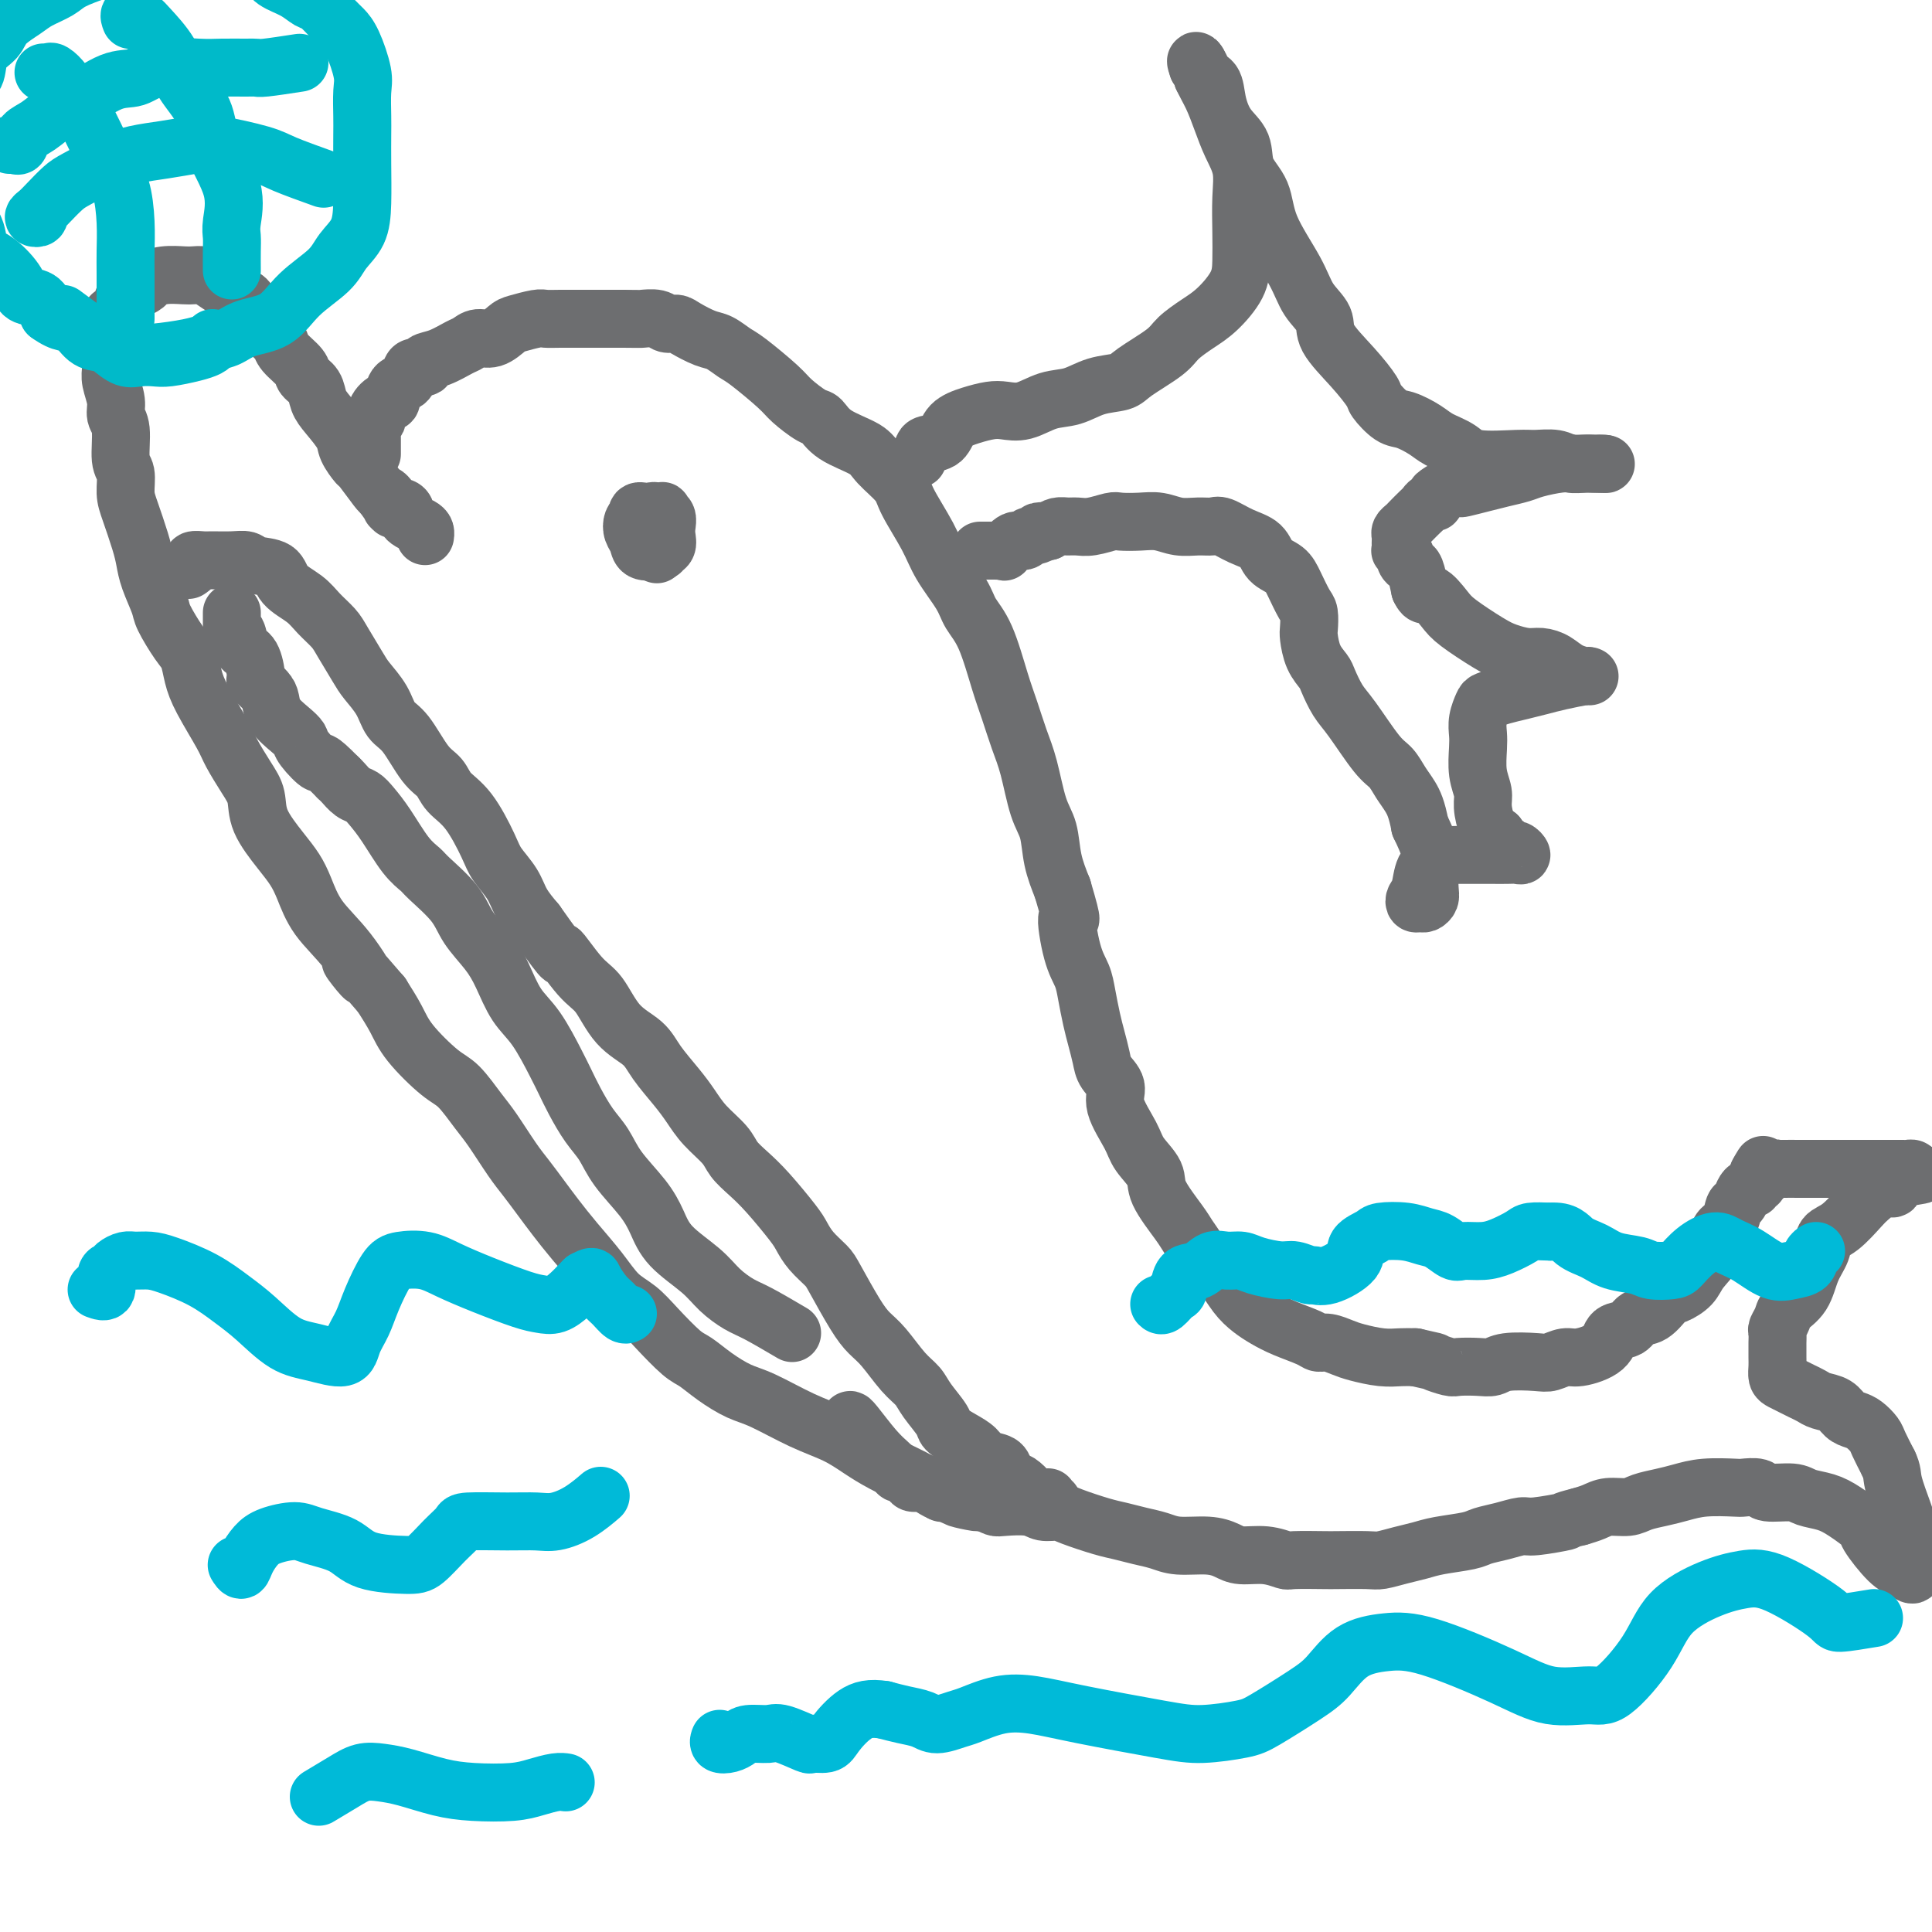 <svg viewBox='0 0 400 400' version='1.1' xmlns='http://www.w3.org/2000/svg' xmlns:xlink='http://www.w3.org/1999/xlink'><g fill='none' stroke='#6D6E70' stroke-width='12' stroke-linecap='round' stroke-linejoin='round'><path d='M195,309c0.028,0.086 0.056,0.172 0,0c-0.056,-0.172 -0.194,-0.601 -1,-1c-0.806,-0.399 -2.278,-0.767 -3,-1c-0.722,-0.233 -0.692,-0.329 -2,-1c-1.308,-0.671 -3.952,-1.917 -6,-3c-2.048,-1.083 -3.498,-2.005 -5,-3c-1.502,-0.995 -3.055,-2.065 -5,-3c-1.945,-0.935 -4.282,-1.735 -7,-3c-2.718,-1.265 -5.818,-2.994 -8,-4c-2.182,-1.006 -3.448,-1.290 -5,-2c-1.552,-0.710 -3.391,-1.846 -5,-3c-1.609,-1.154 -2.990,-2.327 -4,-3c-1.010,-0.673 -1.651,-0.846 -3,-2c-1.349,-1.154 -3.406,-3.291 -5,-5c-1.594,-1.709 -2.723,-2.992 -4,-4c-1.277,-1.008 -2.701,-1.742 -4,-3c-1.299,-1.258 -2.473,-3.039 -4,-5c-1.527,-1.961 -3.408,-4.101 -5,-6c-1.592,-1.899 -2.895,-3.558 -4,-5c-1.105,-1.442 -2.013,-2.666 -3,-4c-0.987,-1.334 -2.053,-2.777 -3,-4c-0.947,-1.223 -1.776,-2.225 -3,-4c-1.224,-1.775 -2.842,-4.322 -4,-6c-1.158,-1.678 -1.857,-2.485 -3,-4c-1.143,-1.515 -2.732,-3.737 -4,-5c-1.268,-1.263 -2.216,-1.565 -4,-3c-1.784,-1.435 -4.403,-4.002 -6,-6c-1.597,-1.998 -2.170,-3.428 -3,-5c-0.830,-1.572 -1.915,-3.286 -3,-5'/><path d='M79,206c-10.402,-12.142 -5.405,-5.497 -4,-4c1.405,1.497 -0.780,-2.155 -3,-5c-2.220,-2.845 -4.476,-4.882 -6,-7c-1.524,-2.118 -2.316,-4.317 -3,-6c-0.684,-1.683 -1.260,-2.850 -2,-4c-0.740,-1.150 -1.645,-2.282 -3,-4c-1.355,-1.718 -3.162,-4.021 -4,-6c-0.838,-1.979 -0.707,-3.635 -1,-5c-0.293,-1.365 -1.010,-2.440 -2,-4c-0.990,-1.560 -2.254,-3.604 -3,-5c-0.746,-1.396 -0.975,-2.142 -2,-4c-1.025,-1.858 -2.846,-4.826 -4,-7c-1.154,-2.174 -1.642,-3.553 -2,-5c-0.358,-1.447 -0.586,-2.964 -1,-4c-0.414,-1.036 -1.014,-1.593 -2,-3c-0.986,-1.407 -2.357,-3.665 -3,-5c-0.643,-1.335 -0.557,-1.747 -1,-3c-0.443,-1.253 -1.415,-3.349 -2,-5c-0.585,-1.651 -0.783,-2.859 -1,-4c-0.217,-1.141 -0.455,-2.217 -1,-4c-0.545,-1.783 -1.399,-4.274 -2,-6c-0.601,-1.726 -0.950,-2.689 -1,-4c-0.050,-1.311 0.198,-2.972 0,-4c-0.198,-1.028 -0.841,-1.423 -1,-3c-0.159,-1.577 0.168,-4.336 0,-6c-0.168,-1.664 -0.830,-2.234 -1,-3c-0.170,-0.766 0.150,-1.727 0,-3c-0.150,-1.273 -0.772,-2.857 -1,-4c-0.228,-1.143 -0.061,-1.846 0,-3c0.061,-1.154 0.018,-2.758 0,-4c-0.018,-1.242 -0.009,-2.121 0,-3'/><path d='M23,69c-0.289,-5.709 0.490,-3.480 1,-3c0.510,0.480 0.751,-0.788 1,-2c0.249,-1.212 0.505,-2.367 1,-3c0.495,-0.633 1.228,-0.744 2,-1c0.772,-0.256 1.582,-0.657 2,-1c0.418,-0.343 0.444,-0.628 1,-1c0.556,-0.372 1.642,-0.830 3,-1c1.358,-0.170 2.986,-0.053 4,0c1.014,0.053 1.412,0.042 2,0c0.588,-0.042 1.366,-0.114 2,0c0.634,0.114 1.126,0.415 2,1c0.874,0.585 2.131,1.455 3,2c0.869,0.545 1.349,0.765 2,1c0.651,0.235 1.473,0.487 2,1c0.527,0.513 0.757,1.289 1,2c0.243,0.711 0.497,1.358 1,2c0.503,0.642 1.256,1.278 2,2c0.744,0.722 1.480,1.531 2,2c0.520,0.469 0.826,0.600 1,1c0.174,0.400 0.217,1.069 1,2c0.783,0.931 2.305,2.124 3,3c0.695,0.876 0.561,1.435 1,2c0.439,0.565 1.450,1.137 2,2c0.550,0.863 0.638,2.018 1,3c0.362,0.982 0.998,1.790 2,3c1.002,1.210 2.370,2.822 3,4c0.630,1.178 0.522,1.923 1,3c0.478,1.077 1.540,2.484 2,3c0.460,0.516 0.316,0.139 1,1c0.684,0.861 2.195,2.960 3,4c0.805,1.040 0.902,1.020 1,1'/><path d='M79,102c4.490,6.371 1.715,2.299 1,1c-0.715,-1.299 0.631,0.177 1,1c0.369,0.823 -0.239,0.994 0,1c0.239,0.006 1.324,-0.153 2,0c0.676,0.153 0.941,0.618 1,1c0.059,0.382 -0.089,0.680 0,1c0.089,0.320 0.416,0.660 1,1c0.584,0.340 1.424,0.680 2,1c0.576,0.320 0.886,0.622 1,1c0.114,0.378 0.031,0.833 0,1c-0.031,0.167 -0.009,0.048 0,0c0.009,-0.048 0.004,-0.024 0,0'/><path d='M77,94c0.002,-1.063 0.005,-2.126 0,-3c-0.005,-0.874 -0.017,-1.560 0,-2c0.017,-0.440 0.064,-0.634 0,-1c-0.064,-0.366 -0.238,-0.904 0,-1c0.238,-0.096 0.889,0.251 1,0c0.111,-0.251 -0.317,-1.099 0,-2c0.317,-0.901 1.381,-1.856 2,-2c0.619,-0.144 0.794,0.521 1,0c0.206,-0.521 0.441,-2.230 1,-3c0.559,-0.770 1.440,-0.602 2,-1c0.560,-0.398 0.799,-1.362 1,-2c0.201,-0.638 0.365,-0.948 1,-1c0.635,-0.052 1.742,0.155 2,0c0.258,-0.155 -0.332,-0.673 0,-1c0.332,-0.327 1.586,-0.464 3,-1c1.414,-0.536 2.988,-1.471 4,-2c1.012,-0.529 1.462,-0.652 2,-1c0.538,-0.348 1.163,-0.920 2,-1c0.837,-0.080 1.886,0.332 3,0c1.114,-0.332 2.292,-1.410 3,-2c0.708,-0.590 0.945,-0.694 2,-1c1.055,-0.306 2.929,-0.814 4,-1c1.071,-0.186 1.340,-0.050 2,0c0.660,0.050 1.713,0.013 3,0c1.287,-0.013 2.809,-0.004 4,0c1.191,0.004 2.051,0.001 3,0c0.949,-0.001 1.985,-0.000 3,0c1.015,0.000 2.007,0.000 3,0'/><path d='M129,66c3.534,0.017 3.368,0.059 4,0c0.632,-0.059 2.063,-0.219 3,0c0.937,0.219 1.380,0.817 2,1c0.620,0.183 1.416,-0.049 2,0c0.584,0.049 0.957,0.380 2,1c1.043,0.620 2.755,1.528 4,2c1.245,0.472 2.022,0.509 3,1c0.978,0.491 2.156,1.435 3,2c0.844,0.565 1.353,0.752 3,2c1.647,1.248 4.433,3.559 6,5c1.567,1.441 1.915,2.013 3,3c1.085,0.987 2.907,2.388 4,3c1.093,0.612 1.456,0.436 2,1c0.544,0.564 1.271,1.870 3,3c1.729,1.130 4.462,2.086 6,3c1.538,0.914 1.880,1.785 3,3c1.120,1.215 3.018,2.772 4,4c0.982,1.228 1.049,2.127 2,4c0.951,1.873 2.785,4.719 4,7c1.215,2.281 1.810,3.996 3,6c1.190,2.004 2.976,4.299 4,6c1.024,1.701 1.285,2.810 2,4c0.715,1.190 1.882,2.460 3,5c1.118,2.540 2.186,6.349 3,9c0.814,2.651 1.374,4.142 2,6c0.626,1.858 1.319,4.081 2,6c0.681,1.919 1.351,3.534 2,6c0.649,2.466 1.277,5.785 2,8c0.723,2.215 1.541,3.327 2,5c0.459,1.673 0.560,3.907 1,6c0.440,2.093 1.220,4.047 2,6'/><path d='M220,184c2.670,9.047 1.345,5.666 1,6c-0.345,0.334 0.289,4.385 1,7c0.711,2.615 1.500,3.796 2,5c0.500,1.204 0.710,2.433 1,4c0.290,1.567 0.660,3.472 1,5c0.340,1.528 0.649,2.678 1,4c0.351,1.322 0.745,2.815 1,4c0.255,1.185 0.370,2.063 1,3c0.630,0.937 1.774,1.934 2,3c0.226,1.066 -0.465,2.200 0,4c0.465,1.800 2.085,4.264 3,6c0.915,1.736 1.123,2.744 2,4c0.877,1.256 2.423,2.762 3,4c0.577,1.238 0.184,2.209 1,4c0.816,1.791 2.840,4.403 4,6c1.160,1.597 1.454,2.177 2,3c0.546,0.823 1.342,1.887 2,3c0.658,1.113 1.176,2.276 2,3c0.824,0.724 1.954,1.009 3,2c1.046,0.991 2.006,2.689 3,4c0.994,1.311 2.020,2.236 3,3c0.980,0.764 1.914,1.367 3,2c1.086,0.633 2.325,1.297 4,2c1.675,0.703 3.787,1.445 5,2c1.213,0.555 1.528,0.923 2,1c0.472,0.077 1.102,-0.137 2,0c0.898,0.137 2.064,0.625 3,1c0.936,0.375 1.643,0.637 3,1c1.357,0.363 3.365,0.829 5,1c1.635,0.171 2.896,0.049 4,0c1.104,-0.049 2.052,-0.024 3,0'/><path d='M293,281c4.919,1.094 3.716,0.830 4,1c0.284,0.170 2.054,0.774 3,1c0.946,0.226 1.069,0.074 2,0c0.931,-0.074 2.671,-0.071 4,0c1.329,0.071 2.246,0.211 3,0c0.754,-0.211 1.343,-0.773 3,-1c1.657,-0.227 4.381,-0.118 6,0c1.619,0.118 2.134,0.245 3,0c0.866,-0.245 2.084,-0.862 3,-1c0.916,-0.138 1.529,0.205 3,0c1.471,-0.205 3.800,-0.956 5,-2c1.200,-1.044 1.270,-2.382 2,-3c0.730,-0.618 2.120,-0.518 3,-1c0.880,-0.482 1.251,-1.546 2,-2c0.749,-0.454 1.876,-0.298 3,-1c1.124,-0.702 2.245,-2.262 3,-3c0.755,-0.738 1.143,-0.653 2,-1c0.857,-0.347 2.184,-1.127 3,-2c0.816,-0.873 1.122,-1.838 2,-3c0.878,-1.162 2.329,-2.520 3,-4c0.671,-1.480 0.561,-3.083 1,-4c0.439,-0.917 1.427,-1.150 2,-2c0.573,-0.850 0.732,-2.318 1,-3c0.268,-0.682 0.645,-0.579 1,-1c0.355,-0.421 0.687,-1.366 1,-2c0.313,-0.634 0.606,-0.957 1,-1c0.394,-0.043 0.890,0.196 1,0c0.110,-0.196 -0.166,-0.826 0,-1c0.166,-0.174 0.776,0.107 1,0c0.224,-0.107 0.064,-0.602 0,-1c-0.064,-0.398 -0.032,-0.699 0,-1'/><path d='M364,243c2.118,-3.554 0.413,-0.938 0,0c-0.413,0.938 0.464,0.199 1,0c0.536,-0.199 0.730,0.143 1,0c0.270,-0.143 0.616,-0.770 1,-1c0.384,-0.230 0.805,-0.062 1,0c0.195,0.062 0.164,0.016 1,0c0.836,-0.016 2.539,-0.004 4,0c1.461,0.004 2.682,0.001 4,0c1.318,-0.001 2.735,-0.000 4,0c1.265,0.000 2.380,0.000 3,0c0.620,-0.000 0.744,-0.000 2,0c1.256,0.000 3.642,0.000 5,0c1.358,-0.000 1.688,-0.001 2,0c0.312,0.001 0.606,0.003 1,0c0.394,-0.003 0.889,-0.011 1,0c0.111,0.011 -0.162,0.041 0,0c0.162,-0.041 0.761,-0.155 1,0c0.239,0.155 0.120,0.577 0,1'/><path d='M396,243c4.598,0.098 0.093,0.342 -2,1c-2.093,0.658 -1.774,1.731 -2,2c-0.226,0.269 -0.996,-0.266 -2,0c-1.004,0.266 -2.243,1.334 -3,2c-0.757,0.666 -1.032,0.932 -2,2c-0.968,1.068 -2.628,2.940 -4,4c-1.372,1.060 -2.455,1.309 -3,2c-0.545,0.691 -0.551,1.823 -1,3c-0.449,1.177 -1.339,2.399 -2,4c-0.661,1.601 -1.091,3.580 -2,5c-0.909,1.420 -2.296,2.282 -3,3c-0.704,0.718 -0.724,1.291 -1,2c-0.276,0.709 -0.806,1.555 -1,2c-0.194,0.445 -0.052,0.489 0,1c0.052,0.511 0.013,1.489 0,2c-0.013,0.511 -0.001,0.557 0,1c0.001,0.443 -0.008,1.285 0,2c0.008,0.715 0.032,1.305 0,2c-0.032,0.695 -0.122,1.496 0,2c0.122,0.504 0.454,0.713 1,1c0.546,0.287 1.305,0.653 2,1c0.695,0.347 1.327,0.674 2,1c0.673,0.326 1.388,0.651 2,1c0.612,0.349 1.122,0.723 2,1c0.878,0.277 2.123,0.459 3,1c0.877,0.541 1.386,1.442 2,2c0.614,0.558 1.333,0.774 2,1c0.667,0.226 1.282,0.463 2,1c0.718,0.537 1.539,1.375 2,2c0.461,0.625 0.560,1.036 1,2c0.440,0.964 1.220,2.482 2,4'/><path d='M391,303c0.891,1.815 0.617,2.352 1,4c0.383,1.648 1.423,4.408 2,6c0.577,1.592 0.690,2.015 1,3c0.310,0.985 0.817,2.531 1,3c0.183,0.469 0.044,-0.140 0,1c-0.044,1.140 0.009,4.030 0,5c-0.009,0.970 -0.080,0.022 0,0c0.080,-0.022 0.312,0.883 0,1c-0.312,0.117 -1.167,-0.552 -2,-1c-0.833,-0.448 -1.642,-0.673 -3,-2c-1.358,-1.327 -3.263,-3.756 -4,-5c-0.737,-1.244 -0.305,-1.304 -1,-2c-0.695,-0.696 -2.515,-2.028 -4,-3c-1.485,-0.972 -2.633,-1.585 -4,-2c-1.367,-0.415 -2.951,-0.633 -4,-1c-1.049,-0.367 -1.562,-0.883 -3,-1c-1.438,-0.117 -3.801,0.164 -5,0c-1.199,-0.164 -1.233,-0.773 -2,-1c-0.767,-0.227 -2.266,-0.072 -3,0c-0.734,0.072 -0.703,0.060 -2,0c-1.297,-0.060 -3.921,-0.170 -6,0c-2.079,0.170 -3.613,0.619 -5,1c-1.387,0.381 -2.625,0.693 -4,1c-1.375,0.307 -2.885,0.607 -4,1c-1.115,0.393 -1.835,0.879 -3,1c-1.165,0.121 -2.775,-0.121 -4,0c-1.225,0.121 -2.064,0.606 -3,1c-0.936,0.394 -1.968,0.697 -3,1'/><path d='M327,314c-4.373,1.091 -2.306,0.817 -3,1c-0.694,0.183 -4.150,0.823 -6,1c-1.850,0.177 -2.095,-0.107 -3,0c-0.905,0.107 -2.471,0.606 -4,1c-1.529,0.394 -3.020,0.683 -4,1c-0.980,0.317 -1.449,0.663 -3,1c-1.551,0.337 -4.183,0.665 -6,1c-1.817,0.335 -2.820,0.678 -4,1c-1.180,0.322 -2.539,0.622 -4,1c-1.461,0.378 -3.026,0.833 -4,1c-0.974,0.167 -1.358,0.046 -3,0c-1.642,-0.046 -4.542,-0.016 -6,0c-1.458,0.016 -1.475,0.019 -3,0c-1.525,-0.019 -4.557,-0.060 -6,0c-1.443,0.060 -1.297,0.222 -2,0c-0.703,-0.222 -2.257,-0.829 -4,-1c-1.743,-0.171 -3.677,0.095 -5,0c-1.323,-0.095 -2.037,-0.550 -3,-1c-0.963,-0.450 -2.176,-0.894 -4,-1c-1.824,-0.106 -4.260,0.127 -6,0c-1.740,-0.127 -2.784,-0.615 -4,-1c-1.216,-0.385 -2.604,-0.668 -4,-1c-1.396,-0.332 -2.800,-0.715 -4,-1c-1.200,-0.285 -2.195,-0.472 -4,-1c-1.805,-0.528 -4.420,-1.395 -6,-2c-1.580,-0.605 -2.124,-0.946 -3,-1c-0.876,-0.054 -2.083,0.179 -3,0c-0.917,-0.179 -1.545,-0.770 -3,-1c-1.455,-0.230 -3.738,-0.100 -5,0c-1.262,0.100 -1.503,0.172 -2,0c-0.497,-0.172 -1.248,-0.586 -2,-1'/><path d='M204,311c-10.257,-1.791 -3.899,-0.269 -2,0c1.899,0.269 -0.660,-0.715 -2,-1c-1.340,-0.285 -1.461,0.130 -2,0c-0.539,-0.130 -1.496,-0.805 -2,-1c-0.504,-0.195 -0.553,0.089 -1,0c-0.447,-0.089 -1.290,-0.550 -2,-1c-0.710,-0.450 -1.285,-0.890 -2,-1c-0.715,-0.110 -1.568,0.111 -2,0c-0.432,-0.111 -0.443,-0.554 -1,-1c-0.557,-0.446 -1.659,-0.897 -2,-1c-0.341,-0.103 0.080,0.140 0,0c-0.080,-0.140 -0.663,-0.665 -1,-1c-0.337,-0.335 -0.430,-0.482 -1,-1c-0.570,-0.518 -1.617,-1.407 -3,-3c-1.383,-1.593 -3.103,-3.890 -4,-5c-0.897,-1.110 -0.971,-1.031 -1,-1c-0.029,0.031 -0.015,0.016 0,0'/><path d='M39,118c0.474,-0.309 0.948,-0.619 1,-1c0.052,-0.381 -0.319,-0.835 0,-1c0.319,-0.165 1.329,-0.041 2,0c0.671,0.041 1.003,-0.002 2,0c0.997,0.002 2.660,0.048 4,0c1.340,-0.048 2.358,-0.190 3,0c0.642,0.190 0.909,0.711 2,1c1.091,0.289 3.006,0.346 4,1c0.994,0.654 1.066,1.905 2,3c0.934,1.095 2.730,2.033 4,3c1.270,0.967 2.016,1.962 3,3c0.984,1.038 2.207,2.118 3,3c0.793,0.882 1.156,1.567 2,3c0.844,1.433 2.167,3.616 3,5c0.833,1.384 1.174,1.971 2,3c0.826,1.029 2.137,2.501 3,4c0.863,1.499 1.279,3.023 2,4c0.721,0.977 1.746,1.405 3,3c1.254,1.595 2.738,4.356 4,6c1.262,1.644 2.301,2.172 3,3c0.699,0.828 1.059,1.957 2,3c0.941,1.043 2.464,2.000 4,4c1.536,2.000 3.086,5.041 4,7c0.914,1.959 1.194,2.834 2,4c0.806,1.166 2.140,2.622 3,4c0.860,1.378 1.246,2.680 2,4c0.754,1.320 1.877,2.660 3,4'/><path d='M111,191c7.440,10.535 5.040,6.372 5,6c-0.040,-0.372 2.281,3.046 4,5c1.719,1.954 2.837,2.444 4,4c1.163,1.556 2.370,4.176 4,6c1.630,1.824 3.684,2.850 5,4c1.316,1.150 1.893,2.422 3,4c1.107,1.578 2.743,3.461 4,5c1.257,1.539 2.135,2.733 3,4c0.865,1.267 1.717,2.608 3,4c1.283,1.392 2.998,2.834 4,4c1.002,1.166 1.290,2.055 2,3c0.710,0.945 1.841,1.947 3,3c1.159,1.053 2.345,2.159 4,4c1.655,1.841 3.778,4.418 5,6c1.222,1.582 1.541,2.170 2,3c0.459,0.830 1.057,1.902 2,3c0.943,1.098 2.233,2.220 3,3c0.767,0.780 1.013,1.216 2,3c0.987,1.784 2.716,4.914 4,7c1.284,2.086 2.124,3.127 3,4c0.876,0.873 1.787,1.578 3,3c1.213,1.422 2.729,3.560 4,5c1.271,1.440 2.297,2.182 3,3c0.703,0.818 1.084,1.713 2,3c0.916,1.287 2.366,2.965 3,4c0.634,1.035 0.454,1.428 1,2c0.546,0.572 1.820,1.322 3,2c1.180,0.678 2.265,1.285 3,2c0.735,0.715 1.121,1.539 2,2c0.879,0.461 2.251,0.560 3,1c0.749,0.440 0.874,1.220 1,2'/><path d='M208,305c2.561,2.045 2.465,1.658 3,2c0.535,0.342 1.703,1.412 2,2c0.297,0.588 -0.275,0.694 0,1c0.275,0.306 1.399,0.814 2,1c0.601,0.186 0.679,0.051 1,0c0.321,-0.051 0.885,-0.017 1,0c0.115,0.017 -0.218,0.018 0,0c0.218,-0.018 0.986,-0.056 1,0c0.014,0.056 -0.727,0.208 -1,0c-0.273,-0.208 -0.078,-0.774 0,-1c0.078,-0.226 0.039,-0.113 0,0'/><path d='M164,276c-2.606,-1.531 -5.212,-3.062 -7,-4c-1.788,-0.938 -2.758,-1.282 -4,-2c-1.242,-0.718 -2.756,-1.810 -4,-3c-1.244,-1.190 -2.216,-2.477 -4,-4c-1.784,-1.523 -4.378,-3.282 -6,-5c-1.622,-1.718 -2.272,-3.396 -3,-5c-0.728,-1.604 -1.536,-3.135 -3,-5c-1.464,-1.865 -3.586,-4.064 -5,-6c-1.414,-1.936 -2.121,-3.610 -3,-5c-0.879,-1.390 -1.932,-2.497 -3,-4c-1.068,-1.503 -2.151,-3.404 -3,-5c-0.849,-1.596 -1.462,-2.887 -2,-4c-0.538,-1.113 -0.999,-2.046 -2,-4c-1.001,-1.954 -2.540,-4.927 -4,-7c-1.460,-2.073 -2.839,-3.245 -4,-5c-1.161,-1.755 -2.104,-4.091 -3,-6c-0.896,-1.909 -1.744,-3.389 -3,-5c-1.256,-1.611 -2.919,-3.352 -4,-5c-1.081,-1.648 -1.580,-3.203 -3,-5c-1.420,-1.797 -3.759,-3.836 -5,-5c-1.241,-1.164 -1.382,-1.454 -2,-2c-0.618,-0.546 -1.712,-1.350 -3,-3c-1.288,-1.650 -2.768,-4.148 -4,-6c-1.232,-1.852 -2.214,-3.060 -3,-4c-0.786,-0.940 -1.376,-1.613 -2,-2c-0.624,-0.387 -1.283,-0.489 -2,-1c-0.717,-0.511 -1.490,-1.432 -2,-2c-0.510,-0.568 -0.755,-0.784 -1,-1'/><path d='M70,161c-4.448,-4.546 -3.566,-2.911 -4,-3c-0.434,-0.089 -2.182,-1.900 -3,-3c-0.818,-1.100 -0.704,-1.487 -1,-2c-0.296,-0.513 -1.001,-1.150 -2,-2c-0.999,-0.850 -2.292,-1.912 -3,-3c-0.708,-1.088 -0.833,-2.200 -1,-3c-0.167,-0.800 -0.377,-1.287 -1,-2c-0.623,-0.713 -1.658,-1.652 -2,-2c-0.342,-0.348 0.010,-0.104 0,-1c-0.010,-0.896 -0.381,-2.932 -1,-4c-0.619,-1.068 -1.486,-1.167 -2,-2c-0.514,-0.833 -0.674,-2.399 -1,-3c-0.326,-0.601 -0.820,-0.239 -1,0c-0.180,0.239 -0.048,0.353 0,0c0.048,-0.353 0.013,-1.172 0,-2c-0.013,-0.828 -0.004,-1.665 0,-2c0.004,-0.335 0.002,-0.167 0,0'/><path d='M190,95c0.391,-0.742 0.782,-1.484 1,-2c0.218,-0.516 0.264,-0.807 1,-1c0.736,-0.193 2.163,-0.287 3,-1c0.837,-0.713 1.083,-2.046 2,-3c0.917,-0.954 2.506,-1.531 4,-2c1.494,-0.469 2.895,-0.832 4,-1c1.105,-0.168 1.914,-0.143 3,0c1.086,0.143 2.448,0.404 4,0c1.552,-0.404 3.294,-1.471 5,-2c1.706,-0.529 3.378,-0.519 5,-1c1.622,-0.481 3.195,-1.455 5,-2c1.805,-0.545 3.840,-0.663 5,-1c1.160,-0.337 1.443,-0.892 3,-2c1.557,-1.108 4.389,-2.767 6,-4c1.611,-1.233 2.001,-2.040 3,-3c0.999,-0.960 2.608,-2.074 4,-3c1.392,-0.926 2.569,-1.663 4,-3c1.431,-1.337 3.117,-3.273 4,-5c0.883,-1.727 0.963,-3.244 1,-5c0.037,-1.756 0.032,-3.749 0,-6c-0.032,-2.251 -0.091,-4.759 0,-7c0.091,-2.241 0.333,-4.216 0,-6c-0.333,-1.784 -1.242,-3.376 -2,-5c-0.758,-1.624 -1.366,-3.281 -2,-5c-0.634,-1.719 -1.294,-3.502 -2,-5c-0.706,-1.498 -1.459,-2.711 -2,-4c-0.541,-1.289 -0.869,-2.654 -1,-3c-0.131,-0.346 -0.066,0.327 0,1'/><path d='M248,14c-1.136,-3.079 0.523,-0.277 1,1c0.477,1.277 -0.229,1.029 0,1c0.229,-0.029 1.393,0.161 2,1c0.607,0.839 0.656,2.326 1,4c0.344,1.674 0.981,3.535 2,5c1.019,1.465 2.419,2.533 3,4c0.581,1.467 0.342,3.333 1,5c0.658,1.667 2.212,3.135 3,5c0.788,1.865 0.810,4.128 2,7c1.190,2.872 3.549,6.353 5,9c1.451,2.647 1.993,4.460 3,6c1.007,1.540 2.478,2.806 3,4c0.522,1.194 0.097,2.317 1,4c0.903,1.683 3.136,3.928 5,6c1.864,2.072 3.360,3.973 4,5c0.640,1.027 0.424,1.181 1,2c0.576,0.819 1.943,2.302 3,3c1.057,0.698 1.804,0.611 3,1c1.196,0.389 2.841,1.253 4,2c1.159,0.747 1.831,1.377 3,2c1.169,0.623 2.834,1.238 4,2c1.166,0.762 1.834,1.672 4,2c2.166,0.328 5.830,0.074 8,0c2.170,-0.074 2.846,0.033 4,0c1.154,-0.033 2.787,-0.205 4,0c1.213,0.205 2.007,0.787 3,1c0.993,0.213 2.184,0.057 3,0c0.816,-0.057 1.258,-0.015 2,0c0.742,0.015 1.783,0.004 2,0c0.217,-0.004 -0.392,-0.002 -1,0'/><path d='M331,96c3.567,0.151 -0.015,0.029 -2,0c-1.985,-0.029 -2.372,0.034 -3,0c-0.628,-0.034 -1.496,-0.164 -3,0c-1.504,0.164 -3.643,0.622 -5,1c-1.357,0.378 -1.931,0.676 -3,1c-1.069,0.324 -2.632,0.674 -4,1c-1.368,0.326 -2.541,0.626 -4,1c-1.459,0.374 -3.204,0.821 -4,1c-0.796,0.179 -0.643,0.090 -1,0c-0.357,-0.090 -1.223,-0.183 -2,0c-0.777,0.183 -1.465,0.641 -2,1c-0.535,0.359 -0.916,0.620 -1,1c-0.084,0.380 0.128,0.879 0,1c-0.128,0.121 -0.597,-0.136 -1,0c-0.403,0.136 -0.739,0.666 -1,1c-0.261,0.334 -0.448,0.471 -1,1c-0.552,0.529 -1.468,1.451 -2,2c-0.532,0.549 -0.678,0.724 -1,1c-0.322,0.276 -0.818,0.652 -1,1c-0.182,0.348 -0.050,0.667 0,1c0.050,0.333 0.017,0.681 0,1c-0.017,0.319 -0.020,0.610 0,1c0.020,0.390 0.061,0.879 0,1c-0.061,0.121 -0.224,-0.124 0,0c0.224,0.124 0.833,0.619 1,1c0.167,0.381 -0.110,0.649 0,1c0.110,0.351 0.607,0.787 1,1c0.393,0.213 0.684,0.204 1,1c0.316,0.796 0.658,2.398 1,4'/><path d='M294,122c0.916,1.934 1.206,0.770 2,1c0.794,0.230 2.092,1.855 3,3c0.908,1.145 1.425,1.809 3,3c1.575,1.191 4.207,2.910 6,4c1.793,1.090 2.748,1.553 4,2c1.252,0.447 2.802,0.880 4,1c1.198,0.120 2.043,-0.073 3,0c0.957,0.073 2.026,0.412 3,1c0.974,0.588 1.855,1.426 3,2c1.145,0.574 2.556,0.885 3,1c0.444,0.115 -0.079,0.034 0,0c0.079,-0.034 0.759,-0.020 1,0c0.241,0.020 0.042,0.047 0,0c-0.042,-0.047 0.071,-0.167 -1,0c-1.071,0.167 -3.327,0.623 -5,1c-1.673,0.377 -2.763,0.677 -4,1c-1.237,0.323 -2.623,0.670 -4,1c-1.377,0.330 -2.747,0.644 -4,1c-1.253,0.356 -2.388,0.754 -3,1c-0.612,0.246 -0.701,0.340 -1,1c-0.299,0.660 -0.808,1.885 -1,3c-0.192,1.115 -0.066,2.121 0,3c0.066,0.879 0.072,1.632 0,3c-0.072,1.368 -0.224,3.350 0,5c0.224,1.650 0.823,2.968 1,4c0.177,1.032 -0.068,1.778 0,3c0.068,1.222 0.448,2.921 1,4c0.552,1.079 1.276,1.540 2,2'/><path d='M310,173c0.798,2.482 0.793,2.185 1,2c0.207,-0.185 0.628,-0.260 1,0c0.372,0.260 0.697,0.854 1,1c0.303,0.146 0.583,-0.157 1,0c0.417,0.157 0.969,0.774 1,1c0.031,0.226 -0.461,0.060 -1,0c-0.539,-0.060 -1.127,-0.016 -2,0c-0.873,0.016 -2.031,0.004 -3,0c-0.969,-0.004 -1.750,0.002 -3,0c-1.250,-0.002 -2.969,-0.011 -4,0c-1.031,0.011 -1.375,0.041 -2,0c-0.625,-0.041 -1.530,-0.152 -2,0c-0.470,0.152 -0.505,0.566 -1,1c-0.495,0.434 -1.450,0.887 -2,2c-0.550,1.113 -0.695,2.888 -1,4c-0.305,1.112 -0.772,1.563 -1,2c-0.228,0.437 -0.219,0.859 0,1c0.219,0.141 0.647,0.001 1,0c0.353,-0.001 0.632,0.136 1,0c0.368,-0.136 0.825,-0.545 1,-1c0.175,-0.455 0.067,-0.957 0,-2c-0.067,-1.043 -0.095,-2.627 0,-4c0.095,-1.373 0.313,-2.535 0,-4c-0.313,-1.465 -1.156,-3.232 -2,-5'/><path d='M294,171c-0.666,-3.540 -1.329,-4.891 -2,-6c-0.671,-1.109 -1.348,-1.975 -2,-3c-0.652,-1.025 -1.278,-2.207 -2,-3c-0.722,-0.793 -1.540,-1.195 -3,-3c-1.460,-1.805 -3.560,-5.013 -5,-7c-1.440,-1.987 -2.218,-2.753 -3,-4c-0.782,-1.247 -1.569,-2.976 -2,-4c-0.431,-1.024 -0.507,-1.342 -1,-2c-0.493,-0.658 -1.402,-1.655 -2,-3c-0.598,-1.345 -0.884,-3.038 -1,-4c-0.116,-0.962 -0.060,-1.192 0,-2c0.060,-0.808 0.125,-2.193 0,-3c-0.125,-0.807 -0.441,-1.035 -1,-2c-0.559,-0.965 -1.363,-2.667 -2,-4c-0.637,-1.333 -1.109,-2.298 -2,-3c-0.891,-0.702 -2.202,-1.141 -3,-2c-0.798,-0.859 -1.084,-2.140 -2,-3c-0.916,-0.860 -2.464,-1.301 -4,-2c-1.536,-0.699 -3.061,-1.655 -4,-2c-0.939,-0.345 -1.293,-0.078 -2,0c-0.707,0.078 -1.769,-0.031 -3,0c-1.231,0.031 -2.632,0.204 -4,0c-1.368,-0.204 -2.705,-0.783 -4,-1c-1.295,-0.217 -2.549,-0.072 -4,0c-1.451,0.072 -3.099,0.072 -4,0c-0.901,-0.072 -1.056,-0.216 -2,0c-0.944,0.216 -2.675,0.793 -4,1c-1.325,0.207 -2.242,0.045 -3,0c-0.758,-0.045 -1.358,0.026 -2,0c-0.642,-0.026 -1.326,-0.150 -2,0c-0.674,0.150 -1.337,0.575 -2,1'/><path d='M217,110c-3.677,0.244 -1.369,-0.147 -1,0c0.369,0.147 -1.201,0.832 -2,1c-0.799,0.168 -0.826,-0.179 -1,0c-0.174,0.179 -0.494,0.885 -1,1c-0.506,0.115 -1.196,-0.362 -2,0c-0.804,0.362 -1.721,1.561 -2,2c-0.279,0.439 0.079,0.118 0,0c-0.079,-0.118 -0.594,-0.032 -1,0c-0.406,0.032 -0.701,0.008 -1,0c-0.299,-0.008 -0.602,-0.002 -1,0c-0.398,0.002 -0.891,0.001 -1,0c-0.109,-0.001 0.167,-0.000 0,0c-0.167,0.000 -0.776,0.000 -1,0c-0.224,-0.000 -0.064,-0.000 0,0c0.064,0.000 0.032,0.000 0,0'/><path d='M134,108c1.298,-0.828 2.596,-1.656 3,-2c0.404,-0.344 -0.087,-0.205 0,0c0.087,0.205 0.751,0.475 1,1c0.249,0.525 0.084,1.305 0,2c-0.084,0.695 -0.088,1.305 0,2c0.088,0.695 0.269,1.477 0,2c-0.269,0.523 -0.987,0.789 -2,1c-1.013,0.211 -2.321,0.368 -3,0c-0.679,-0.368 -0.729,-1.261 -1,-2c-0.271,-0.739 -0.764,-1.324 -1,-2c-0.236,-0.676 -0.214,-1.443 0,-2c0.214,-0.557 0.621,-0.904 1,-1c0.379,-0.096 0.729,0.059 1,0c0.271,-0.059 0.463,-0.331 1,0c0.537,0.331 1.419,1.264 2,2c0.581,0.736 0.861,1.273 1,2c0.139,0.727 0.139,1.644 0,2c-0.139,0.356 -0.415,0.150 -1,0c-0.585,-0.150 -1.479,-0.244 -2,0c-0.521,0.244 -0.670,0.826 -1,0c-0.330,-0.826 -0.842,-3.061 -1,-4c-0.158,-0.939 0.038,-0.583 0,-1c-0.038,-0.417 -0.312,-1.609 0,-2c0.312,-0.391 1.209,0.018 2,0c0.791,-0.018 1.477,-0.463 2,0c0.523,0.463 0.882,1.836 1,3c0.118,1.164 -0.007,2.121 0,3c0.007,0.879 0.145,1.680 0,2c-0.145,0.320 -0.572,0.160 -1,0'/><path d='M136,114c0.000,1.333 0.000,0.667 0,0'/></g>
<g fill='none' stroke='#00BAD8' stroke-width='12' stroke-linecap='round' stroke-linejoin='round'><path d='M20,267c0.871,0.315 1.742,0.631 2,0c0.258,-0.631 -0.097,-2.207 0,-3c0.097,-0.793 0.648,-0.801 1,-1c0.352,-0.199 0.506,-0.588 1,-1c0.494,-0.412 1.327,-0.849 2,-1c0.673,-0.151 1.187,-0.018 2,0c0.813,0.018 1.927,-0.080 3,0c1.073,0.080 2.106,0.336 4,1c1.894,0.664 4.650,1.735 7,3c2.350,1.265 4.293,2.723 6,4c1.707,1.277 3.177,2.372 5,4c1.823,1.628 3.997,3.787 6,5c2.003,1.213 3.834,1.478 6,2c2.166,0.522 4.667,1.300 6,1c1.333,-0.300 1.499,-1.677 2,-3c0.501,-1.323 1.337,-2.590 2,-4c0.663,-1.410 1.154,-2.961 2,-5c0.846,-2.039 2.046,-4.566 3,-6c0.954,-1.434 1.662,-1.775 3,-2c1.338,-0.225 3.306,-0.334 5,0c1.694,0.334 3.114,1.110 5,2c1.886,0.890 4.238,1.893 7,3c2.762,1.107 5.934,2.318 8,3c2.066,0.682 3.026,0.835 4,1c0.974,0.165 1.962,0.343 3,0c1.038,-0.343 2.126,-1.208 3,-2c0.874,-0.792 1.536,-1.512 2,-2c0.464,-0.488 0.732,-0.744 1,-1'/><path d='M121,265c1.749,-0.932 1.621,-0.761 2,0c0.379,0.761 1.265,2.113 2,3c0.735,0.887 1.321,1.310 2,2c0.679,0.690 1.452,1.647 2,2c0.548,0.353 0.871,0.101 1,0c0.129,-0.101 0.065,-0.050 0,0'/><path d='M240,270c0.224,0.220 0.447,0.439 1,0c0.553,-0.439 1.435,-1.537 2,-2c0.565,-0.463 0.811,-0.292 1,-1c0.189,-0.708 0.319,-2.296 1,-3c0.681,-0.704 1.912,-0.526 3,-1c1.088,-0.474 2.031,-1.601 3,-2c0.969,-0.399 1.963,-0.069 3,0c1.037,0.069 2.117,-0.121 3,0c0.883,0.121 1.570,0.554 3,1c1.430,0.446 3.605,0.907 5,1c1.395,0.093 2.010,-0.180 3,0c0.990,0.180 2.353,0.813 3,1c0.647,0.187 0.576,-0.072 1,0c0.424,0.072 1.343,0.475 3,0c1.657,-0.475 4.053,-1.827 5,-3c0.947,-1.173 0.445,-2.167 1,-3c0.555,-0.833 2.168,-1.503 3,-2c0.832,-0.497 0.885,-0.819 2,-1c1.115,-0.181 3.294,-0.220 5,0c1.706,0.220 2.938,0.701 4,1c1.062,0.299 1.952,0.418 3,1c1.048,0.582 2.252,1.628 3,2c0.748,0.372 1.038,0.072 2,0c0.962,-0.072 2.595,0.086 4,0c1.405,-0.086 2.583,-0.415 4,-1c1.417,-0.585 3.074,-1.427 4,-2c0.926,-0.573 1.122,-0.878 2,-1c0.878,-0.122 2.439,-0.061 4,0'/><path d='M321,255c3.101,-0.258 3.854,1.097 5,2c1.146,0.903 2.685,1.352 4,2c1.315,0.648 2.407,1.493 4,2c1.593,0.507 3.689,0.677 5,1c1.311,0.323 1.839,0.800 3,1c1.161,0.200 2.957,0.123 4,0c1.043,-0.123 1.334,-0.291 2,-1c0.666,-0.709 1.707,-1.958 3,-3c1.293,-1.042 2.838,-1.876 4,-2c1.162,-0.124 1.940,0.462 3,1c1.060,0.538 2.402,1.027 4,2c1.598,0.973 3.451,2.429 5,3c1.549,0.571 2.794,0.258 4,0c1.206,-0.258 2.375,-0.461 3,-1c0.625,-0.539 0.707,-1.414 1,-2c0.293,-0.586 0.798,-0.882 1,-1c0.202,-0.118 0.101,-0.059 0,0'/><path d='M388,335c-2.876,0.478 -5.753,0.955 -7,1c-1.247,0.045 -0.865,-0.343 -3,-2c-2.135,-1.657 -6.787,-4.583 -10,-6c-3.213,-1.417 -4.985,-1.325 -7,-1c-2.015,0.325 -4.272,0.881 -7,2c-2.728,1.119 -5.928,2.800 -8,5c-2.072,2.200 -3.017,4.920 -5,8c-1.983,3.080 -5.004,6.520 -7,8c-1.996,1.480 -2.968,0.998 -5,1c-2.032,0.002 -5.123,0.487 -8,0c-2.877,-0.487 -5.539,-1.946 -10,-4c-4.461,-2.054 -10.720,-4.701 -15,-6c-4.280,-1.299 -6.582,-1.249 -9,-1c-2.418,0.249 -4.954,0.696 -7,2c-2.046,1.304 -3.603,3.464 -5,5c-1.397,1.536 -2.636,2.449 -5,4c-2.364,1.551 -5.855,3.741 -8,5c-2.145,1.259 -2.946,1.588 -5,2c-2.054,0.412 -5.363,0.907 -8,1c-2.637,0.093 -4.604,-0.217 -9,-1c-4.396,-0.783 -11.220,-2.039 -16,-3c-4.780,-0.961 -7.514,-1.626 -10,-2c-2.486,-0.374 -4.723,-0.457 -7,0c-2.277,0.457 -4.594,1.454 -6,2c-1.406,0.546 -1.902,0.641 -3,1c-1.098,0.359 -2.800,0.983 -4,1c-1.200,0.017 -1.900,-0.572 -3,-1c-1.100,-0.428 -2.600,-0.694 -4,-1c-1.400,-0.306 -2.700,-0.653 -4,-1'/><path d='M183,354c-2.837,-0.447 -4.430,-0.065 -6,1c-1.570,1.065 -3.117,2.814 -4,4c-0.883,1.186 -1.102,1.810 -2,2c-0.898,0.190 -2.475,-0.055 -3,0c-0.525,0.055 0.001,0.410 -1,0c-1.001,-0.410 -3.527,-1.585 -5,-2c-1.473,-0.415 -1.891,-0.072 -3,0c-1.109,0.072 -2.910,-0.128 -4,0c-1.090,0.128 -1.469,0.584 -2,1c-0.531,0.416 -1.215,0.792 -2,1c-0.785,0.208 -1.673,0.248 -2,0c-0.327,-0.248 -0.093,-0.785 0,-1c0.093,-0.215 0.047,-0.107 0,0'/><path d='M49,324c0.355,0.572 0.710,1.144 1,1c0.290,-0.144 0.515,-1.003 1,-2c0.485,-0.997 1.232,-2.133 2,-3c0.768,-0.867 1.559,-1.466 3,-2c1.441,-0.534 3.534,-1.005 5,-1c1.466,0.005 2.306,0.484 4,1c1.694,0.516 4.242,1.068 6,2c1.758,0.932 2.727,2.243 5,3c2.273,0.757 5.850,0.959 8,1c2.150,0.041 2.874,-0.080 4,-1c1.126,-0.920 2.654,-2.639 4,-4c1.346,-1.361 2.512,-2.363 3,-3c0.488,-0.637 0.300,-0.907 2,-1c1.700,-0.093 5.290,-0.008 8,0c2.710,0.008 4.541,-0.061 6,0c1.459,0.061 2.546,0.254 4,0c1.454,-0.254 3.276,-0.953 5,-2c1.724,-1.047 3.350,-2.442 4,-3c0.650,-0.558 0.325,-0.279 0,0'/><path d='M66,372c1.753,-1.046 3.506,-2.092 5,-3c1.494,-0.908 2.727,-1.680 4,-2c1.273,-0.320 2.584,-0.190 4,0c1.416,0.190 2.937,0.441 5,1c2.063,0.559 4.667,1.428 7,2c2.333,0.572 4.394,0.847 7,1c2.606,0.153 5.756,0.185 8,0c2.244,-0.185 3.581,-0.586 5,-1c1.419,-0.414 2.921,-0.842 4,-1c1.079,-0.158 1.737,-0.045 2,0c0.263,0.045 0.132,0.023 0,0'/></g>
<g fill='none' stroke='#00BAC9' stroke-width='12' stroke-linecap='round' stroke-linejoin='round'><path d='M13,65c2.569,1.915 5.139,3.831 7,5c1.861,1.169 3.014,1.592 4,2c0.986,0.408 1.803,0.801 3,1c1.197,0.199 2.772,0.204 5,0c2.228,-0.204 5.110,-0.619 7,-1c1.890,-0.381 2.789,-0.730 4,-1c1.211,-0.270 2.733,-0.462 4,-1c1.267,-0.538 2.278,-1.420 4,-2c1.722,-0.580 4.156,-0.856 6,-2c1.844,-1.144 3.097,-3.156 5,-5c1.903,-1.844 4.457,-3.520 6,-5c1.543,-1.480 2.074,-2.763 3,-4c0.926,-1.237 2.248,-2.430 3,-4c0.752,-1.570 0.933,-3.519 1,-6c0.067,-2.481 0.020,-5.494 0,-8c-0.020,-2.506 -0.011,-4.506 0,-6c0.011,-1.494 0.025,-2.484 0,-4c-0.025,-1.516 -0.089,-3.560 0,-5c0.089,-1.440 0.329,-2.277 0,-4c-0.329,-1.723 -1.228,-4.330 -2,-6c-0.772,-1.670 -1.416,-2.401 -2,-3c-0.584,-0.599 -1.109,-1.066 -2,-2c-0.891,-0.934 -2.149,-2.334 -3,-3c-0.851,-0.666 -1.294,-0.598 -2,-1c-0.706,-0.402 -1.674,-1.273 -3,-2c-1.326,-0.727 -3.011,-1.311 -4,-2c-0.989,-0.689 -1.283,-1.483 -2,-2c-0.717,-0.517 -1.859,-0.759 -3,-1'/><path d='M52,-7c-4.247,-2.928 -4.363,-2.248 -5,-2c-0.637,0.248 -1.794,0.066 -3,0c-1.206,-0.066 -2.461,-0.015 -4,0c-1.539,0.015 -3.360,-0.007 -5,0c-1.640,0.007 -3.098,0.043 -4,0c-0.902,-0.043 -1.250,-0.163 -2,0c-0.750,0.163 -1.904,0.610 -3,1c-1.096,0.390 -2.135,0.724 -3,1c-0.865,0.276 -1.556,0.496 -3,1c-1.444,0.504 -3.641,1.293 -5,2c-1.359,0.707 -1.882,1.333 -3,2c-1.118,0.667 -2.832,1.374 -4,2c-1.168,0.626 -1.790,1.172 -3,2c-1.210,0.828 -3.009,1.938 -4,3c-0.991,1.062 -1.173,2.077 -2,3c-0.827,0.923 -2.299,1.754 -3,3c-0.701,1.246 -0.633,2.907 -1,4c-0.367,1.093 -1.171,1.620 -2,3c-0.829,1.380 -1.683,3.615 -2,5c-0.317,1.385 -0.097,1.920 0,3c0.097,1.080 0.072,2.703 0,4c-0.072,1.297 -0.189,2.267 0,4c0.189,1.733 0.685,4.230 1,6c0.315,1.770 0.448,2.812 1,4c0.552,1.188 1.522,2.522 2,4c0.478,1.478 0.463,3.102 1,4c0.537,0.898 1.624,1.072 3,2c1.376,0.928 3.039,2.610 4,4c0.961,1.390 1.220,2.490 2,3c0.780,0.510 2.080,0.432 3,1c0.920,0.568 1.460,1.784 2,3'/><path d='M10,65c3.159,2.296 4.057,1.537 5,2c0.943,0.463 1.932,2.149 3,3c1.068,0.851 2.215,0.869 3,1c0.785,0.131 1.208,0.376 2,1c0.792,0.624 1.951,1.628 3,2c1.049,0.372 1.986,0.111 3,0c1.014,-0.111 2.104,-0.071 3,0c0.896,0.071 1.599,0.173 3,0c1.401,-0.173 3.500,-0.621 5,-1c1.500,-0.379 2.402,-0.689 3,-1c0.598,-0.311 0.892,-0.622 1,-1c0.108,-0.378 0.031,-0.822 0,-1c-0.031,-0.178 -0.015,-0.089 0,0'/><path d='M26,66c0.004,-3.371 0.008,-6.741 0,-9c-0.008,-2.259 -0.028,-3.406 0,-5c0.028,-1.594 0.106,-3.634 0,-6c-0.106,-2.366 -0.394,-5.056 -1,-7c-0.606,-1.944 -1.528,-3.141 -3,-6c-1.472,-2.859 -3.493,-7.379 -5,-10c-1.507,-2.621 -2.498,-3.343 -3,-4c-0.502,-0.657 -0.513,-1.248 -1,-2c-0.487,-0.752 -1.450,-1.666 -2,-2c-0.550,-0.334 -0.686,-0.090 -1,0c-0.314,0.090 -0.804,0.026 -1,0c-0.196,-0.026 -0.098,-0.013 0,0'/><path d='M48,56c-0.008,-1.401 -0.016,-2.802 0,-4c0.016,-1.198 0.057,-2.191 0,-3c-0.057,-0.809 -0.210,-1.432 0,-3c0.210,-1.568 0.784,-4.081 0,-7c-0.784,-2.919 -2.928,-6.246 -4,-9c-1.072,-2.754 -1.074,-4.937 -2,-7c-0.926,-2.063 -2.778,-4.008 -4,-6c-1.222,-1.992 -1.816,-4.033 -3,-6c-1.184,-1.967 -2.958,-3.861 -4,-5c-1.042,-1.139 -1.351,-1.522 -2,-2c-0.649,-0.478 -1.636,-1.052 -2,-1c-0.364,0.052 -0.104,0.729 0,1c0.104,0.271 0.052,0.135 0,0'/><path d='M67,37c-3.058,-1.100 -6.115,-2.201 -8,-3c-1.885,-0.799 -2.596,-1.298 -5,-2c-2.404,-0.702 -6.500,-1.609 -9,-2c-2.500,-0.391 -3.404,-0.267 -5,0c-1.596,0.267 -3.883,0.675 -6,1c-2.117,0.325 -4.066,0.566 -6,1c-1.934,0.434 -3.855,1.061 -6,2c-2.145,0.939 -4.513,2.188 -6,3c-1.487,0.812 -2.093,1.185 -3,2c-0.907,0.815 -2.113,2.071 -3,3c-0.887,0.929 -1.453,1.531 -2,2c-0.547,0.469 -1.074,0.806 -1,1c0.074,0.194 0.751,0.244 1,0c0.249,-0.244 0.071,-0.784 0,-1c-0.071,-0.216 -0.036,-0.108 0,0'/><path d='M62,13c-2.759,0.423 -5.518,0.846 -7,1c-1.482,0.154 -1.687,0.039 -2,0c-0.313,-0.039 -0.733,-0.003 -2,0c-1.267,0.003 -3.382,-0.027 -5,0c-1.618,0.027 -2.740,0.112 -5,0c-2.260,-0.112 -5.657,-0.421 -8,0c-2.343,0.421 -3.631,1.573 -5,2c-1.369,0.427 -2.818,0.130 -5,1c-2.182,0.870 -5.095,2.906 -7,4c-1.905,1.094 -2.800,1.246 -4,2c-1.200,0.754 -2.703,2.111 -4,3c-1.297,0.889 -2.386,1.310 -3,2c-0.614,0.690 -0.752,1.649 -1,2c-0.248,0.351 -0.605,0.095 -1,0c-0.395,-0.095 -0.827,-0.027 -1,0c-0.173,0.027 -0.086,0.014 0,0'/></g>
</svg>